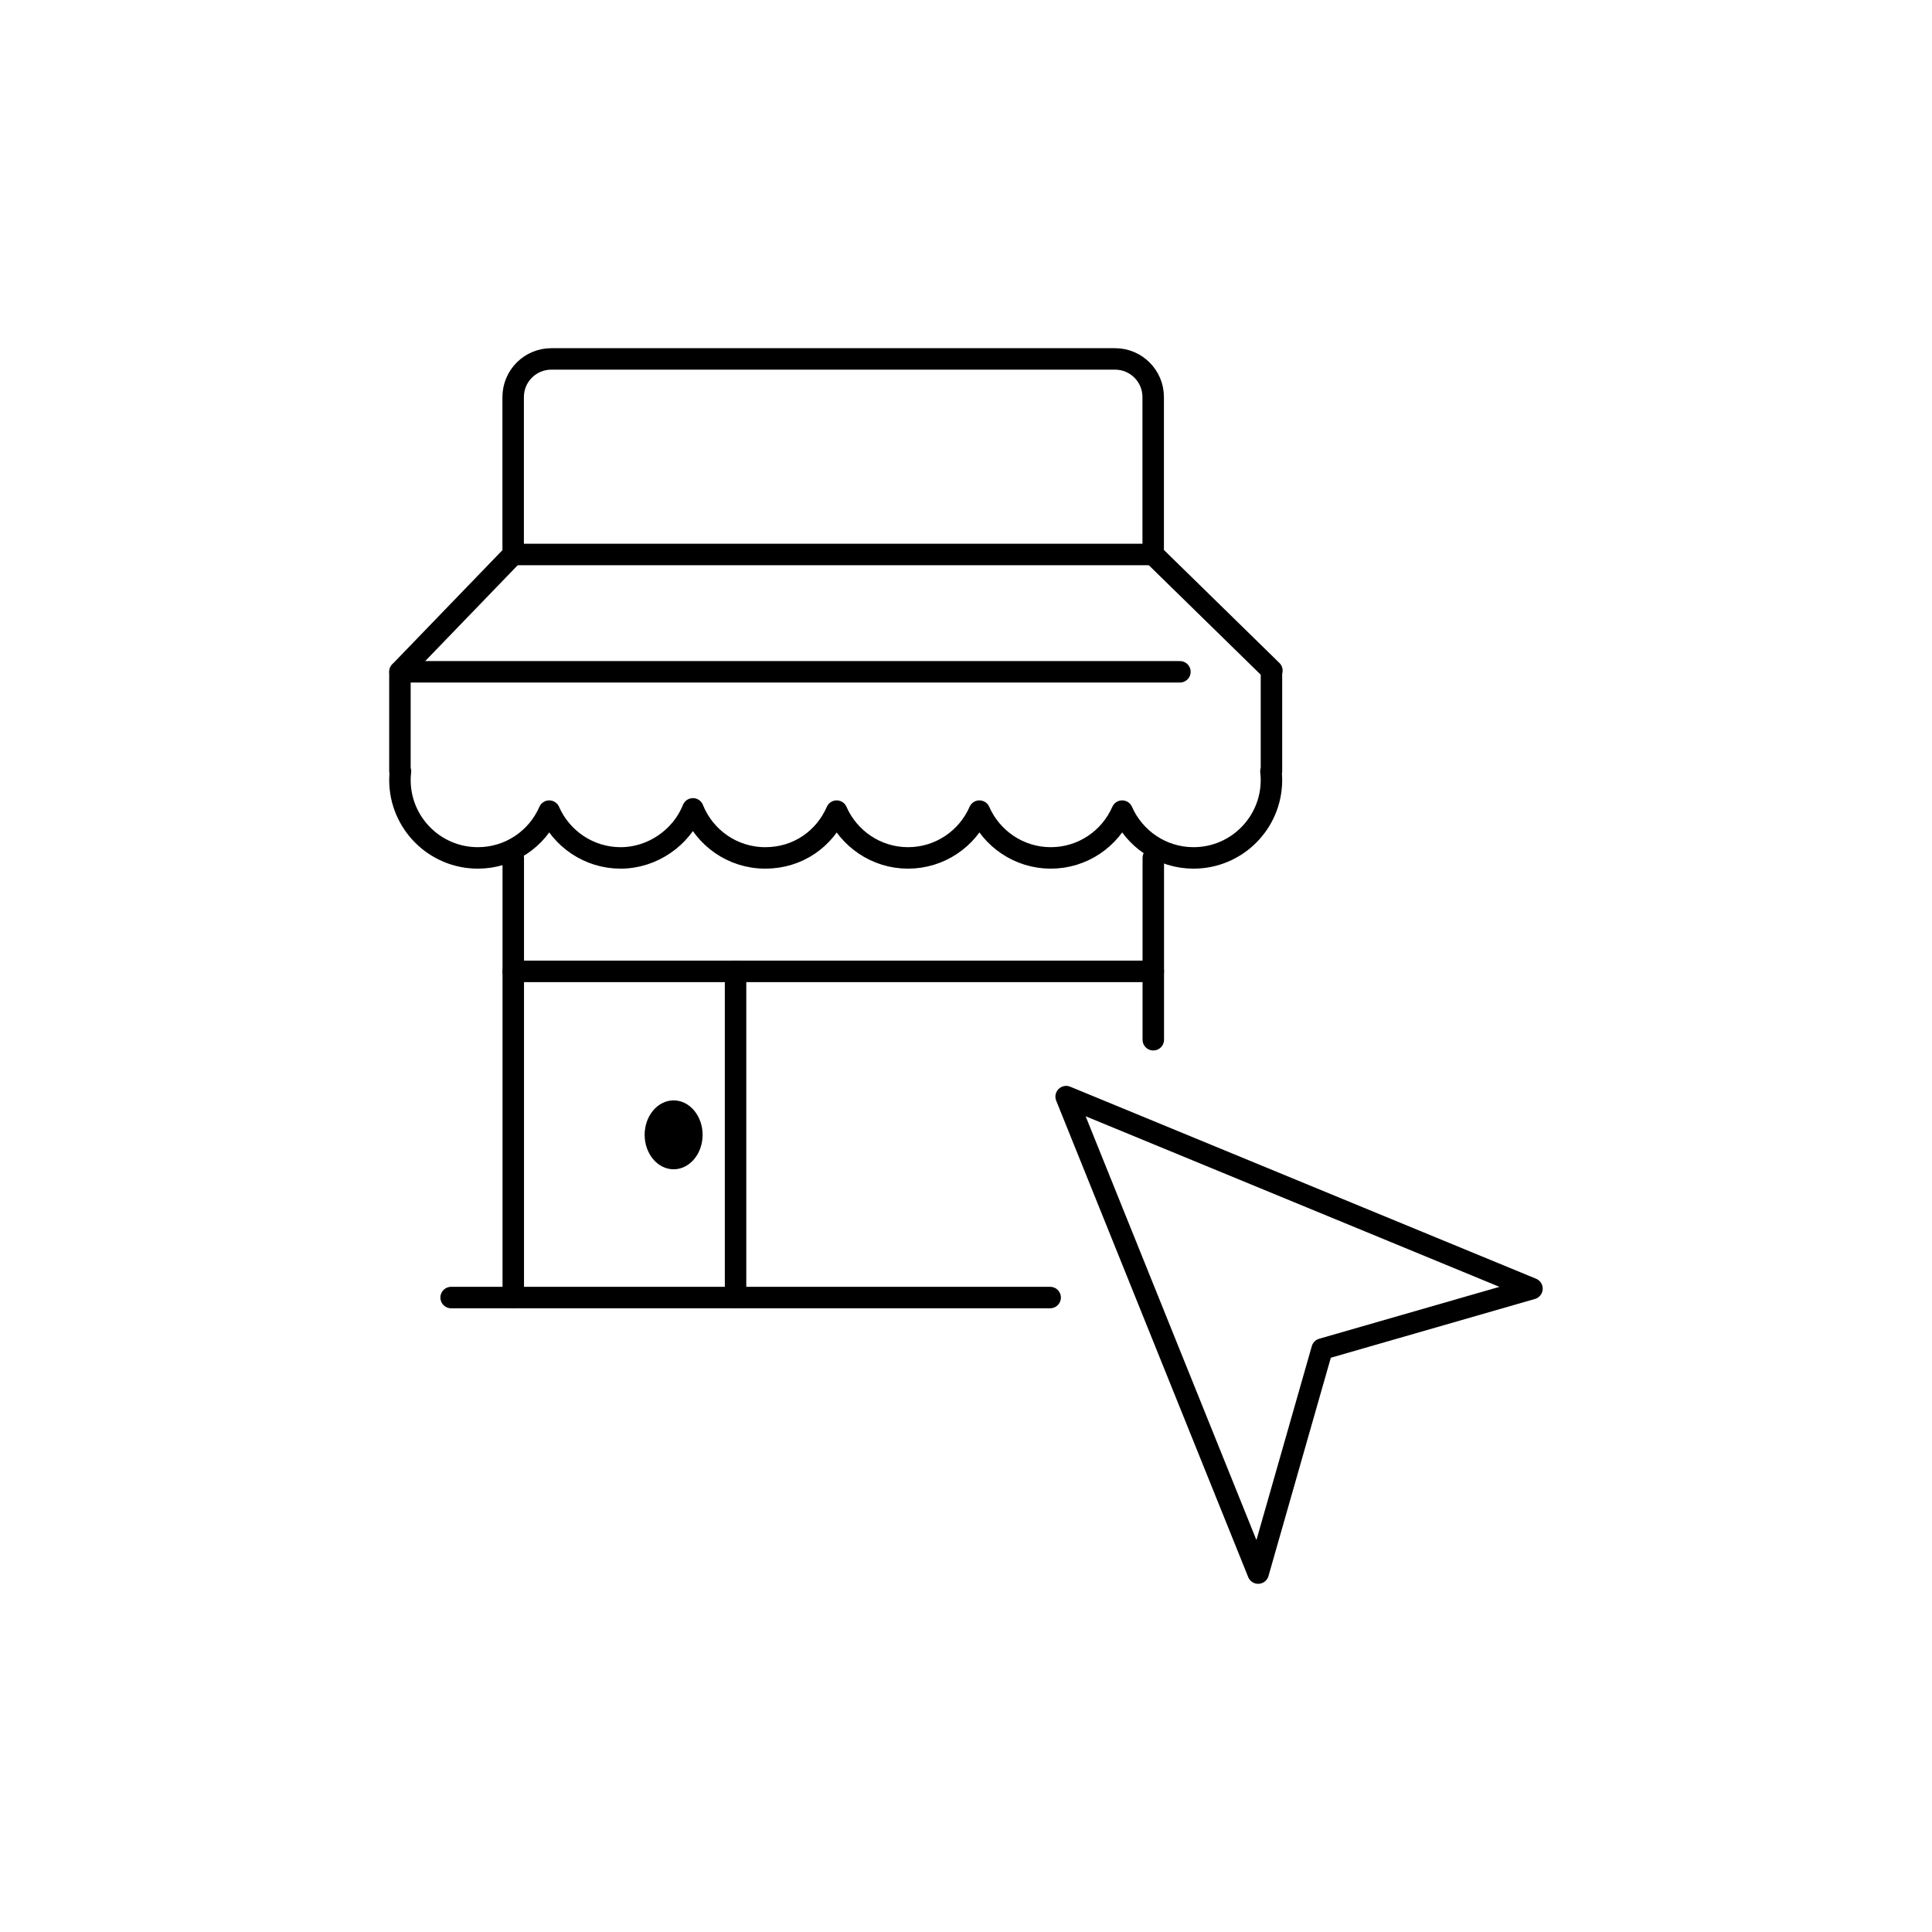 <?xml version="1.0" encoding="UTF-8"?>
<svg id="Capa_1" data-name="Capa 1" xmlns="http://www.w3.org/2000/svg" viewBox="0 0 180 180">
  <defs>
    <style>
      .cls-1 {
        fill: none;
        stroke: #000;
        stroke-linecap: round;
        stroke-linejoin: round;
        stroke-width: 2px;
      }

      .cls-2 {
        stroke-width: 0px;
      }
    </style>
  </defs>
  <line class="cls-1" x1="97.84" y1="120.89" x2="42.03" y2="120.89"/>
  <path class="cls-1" d="m118.5,62.48l-11.06-10.82v-14.67c0-1.96-1.59-3.55-3.55-3.55h-52.53c-1.96,0-3.55,1.59-3.55,3.55v14.67l-10.55,10.93v9.26h.05c-.03.27-.05.54-.05.82,0,4.01,3.25,7.26,7.26,7.26,2.98,0,5.53-1.79,6.65-4.36,1.12,2.56,3.68,4.36,6.65,4.36s5.67-1.89,6.74-4.57c1.07,2.68,3.68,4.57,6.74,4.57s5.53-1.79,6.65-4.36c1.12,2.56,3.68,4.36,6.65,4.36s5.53-1.79,6.65-4.36c1.12,2.56,3.68,4.36,6.65,4.36s5.53-1.79,6.65-4.36c1.12,2.56,3.68,4.36,6.65,4.36,4.01,0,7.26-3.25,7.26-7.26,0-.28-.02-.55-.05-.82h.05v-9.37Z"/>
  <line class="cls-1" x1="47.82" y1="51.66" x2="107.45" y2="51.66"/>
  <line class="cls-1" x1="37.27" y1="62.59" x2="109.93" y2="62.59"/>
  <line class="cls-1" x1="47.82" y1="79.93" x2="47.82" y2="120.89"/>
  <line class="cls-1" x1="107.45" y1="79.93" x2="107.45" y2="96.87"/>
  <line class="cls-1" x1="47.82" y1="90.5" x2="107.45" y2="90.5"/>
  <line class="cls-1" x1="68.53" y1="90.5" x2="68.53" y2="120.89"/>
  <polygon class="cls-1" points="99.33 102.17 142.73 120.06 123.18 125.69 117.22 146.56 99.33 102.17"/>
  <path class="cls-2" d="m65.46,105.73c0,1.77-1.21,3.21-2.7,3.21s-2.7-1.44-2.7-3.21,1.21-3.21,2.7-3.21,2.7,1.44,2.7,3.21"/>
</svg>